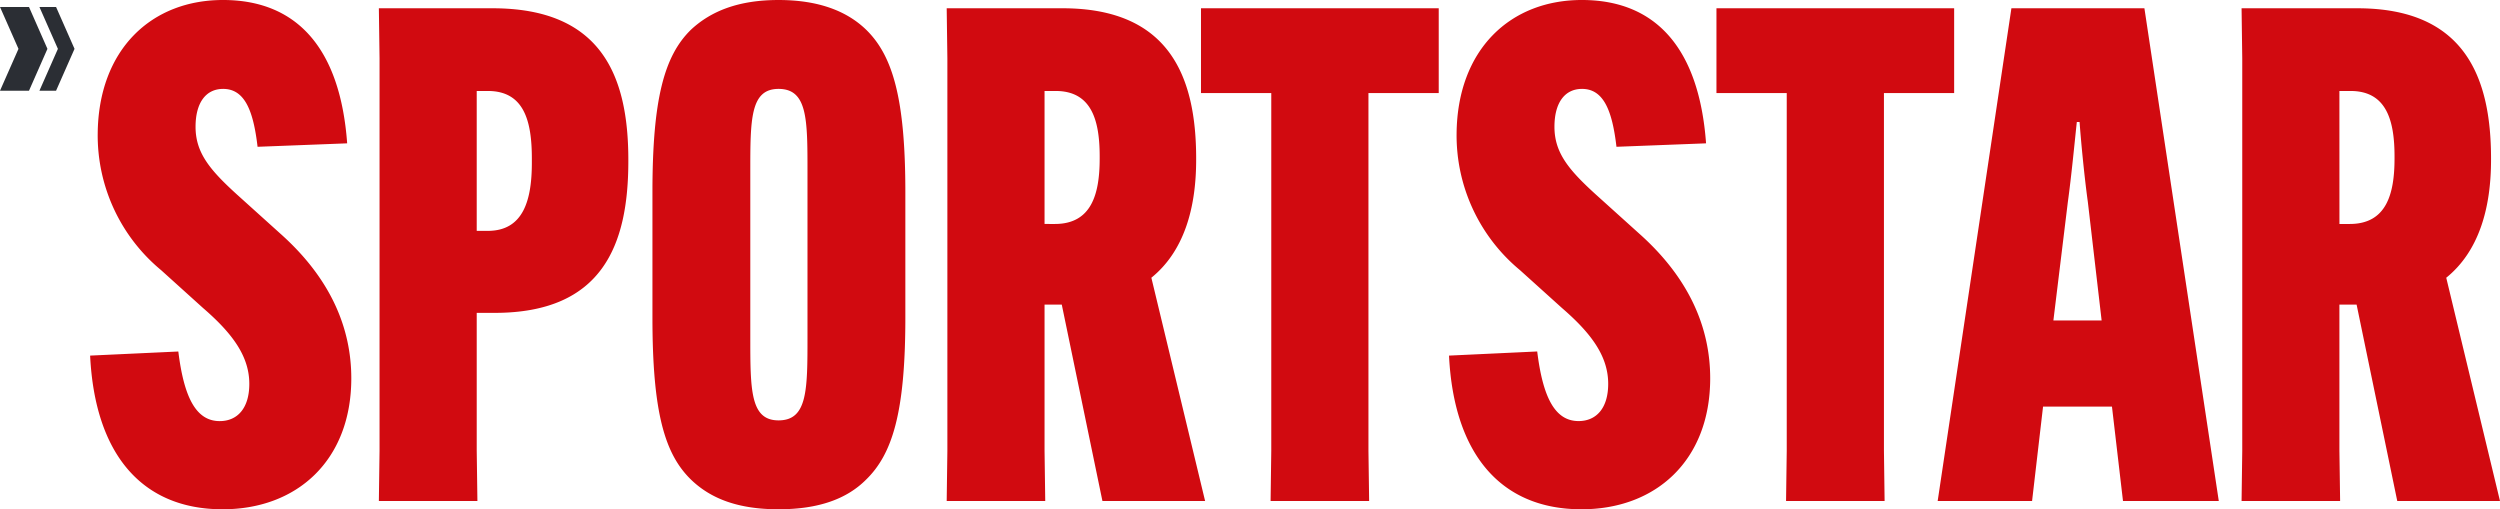 <svg xmlns="http://www.w3.org/2000/svg" xmlns:xlink="http://www.w3.org/1999/xlink" width="267.307" height="54.454" viewBox="0 0 267.307 54.454">
  <defs>
    <clipPath id="clip-path">
      <path id="Path_3292" data-name="Path 3292" d="M0-27.814H267.307V-82.268H0Z" transform="translate(0 82.268)" fill="none"/>
    </clipPath>
  </defs>
  <g id="Group_12940" data-name="Group 12940" transform="translate(0 82.268)">
    <g id="Group_12936" data-name="Group 12936" transform="translate(0 -81.523)">
      <path id="Path_3289" data-name="Path 3289" d="M0,0,1.976,4.479,0,8.956H3.1L5.072,4.479,3.1,0Z" fill="#2b2e34"/>
    </g>
    <g id="Group_12937" data-name="Group 12937" transform="translate(4.215 -81.523)">
      <path id="Path_3290" data-name="Path 3290" d="M-1.009-2.287-2.985-6.766h1.779L.769-2.287-1.206,2.191H-2.985Z" transform="translate(2.985 6.766)" fill="#2b2e34"/>
    </g>
    <g id="Group_12939" data-name="Group 12939" transform="translate(0 -82.268)" clip-path="url(#clip-path)">
      <g id="Group_12938" data-name="Group 12938" transform="translate(9.636 0)">
        <path id="Path_3291" data-name="Path 3291" d="M0-19.42C.516-8.883,5.526-3.062,14-2.989c8.105.074,13.926-5.231,13.926-14,0-5.379-2.21-10.685-7.59-15.474l-4.494-4.052c-3.021-2.726-4.569-4.569-4.569-7.368,0-2.579,1.105-4.053,2.948-4.053,2.358,0,3.242,2.432,3.684,6.19l9.579-.369c-.737-10.094-5.305-15.253-13.116-15.326S.884-52.136.811-43.147A18.7,18.7,0,0,0,7.59-28.557L12.084-24.5c3.243,2.8,4.937,5.232,4.937,8.105,0,2.579-1.253,3.979-3.169,3.979-2.579,0-3.831-2.652-4.421-7.442ZM30.873-3.873H41.41l-.074-5.379V-23.989h1.916c11.495,0,14.295-7.221,14.295-16.21v-.148c0-8.989-2.874-16.21-14.516-16.21H30.873l.073,5.379V-9.252ZM41.336-32.757V-47.715h1.18c3.831,0,4.715,3.1,4.715,7.221v.442c0,3.979-.884,7.295-4.715,7.295ZM73.609-2.989c4.274,0,7.295-1.1,9.358-3.168,2.8-2.726,4.2-7.147,4.2-17.316v-13.41c0-9.947-1.326-14.589-4.2-17.389-2.063-1.99-5.084-3.169-9.358-3.169s-7.221,1.179-9.358,3.169c-2.873,2.8-4.126,7.442-4.126,17.389v13.41c0,10.169,1.326,14.59,4.126,17.316,2.137,2.063,5.084,3.168,9.358,3.168m0-9.505c-3.021,0-3.021-3.242-3.021-8.916V-39.094c0-5.6,0-8.843,3.021-8.843,3.094,0,3.094,3.242,3.094,8.843V-21.41c0,5.674,0,8.916-3.094,8.916m30.283-12.379,4.347,21h10.979l-5.747-23.874c3.463-2.8,4.79-7.368,4.79-12.6v-.148c0-8.768-2.874-16.063-14.295-16.063H91.587l.073,5.379V-9.252l-.073,5.379h10.537l-.074-5.379V-24.873ZM102.05-47.715h1.179c3.832,0,4.716,3.1,4.716,7v.22c0,3.832-.884,7-4.79,7H102.05Zm42.147.221v-9.063H118.777v9.063h7.515V-9.252l-.073,5.379h10.537l-.074-5.379V-47.494Zm1.1,28.074c.516,10.537,5.526,16.358,14,16.431,8.105.074,13.926-5.231,13.926-14,0-5.379-2.21-10.685-7.59-15.474l-4.494-4.052c-3.021-2.726-4.569-4.569-4.569-7.368,0-2.579,1.105-4.053,2.948-4.053,2.358,0,3.242,2.432,3.684,6.19l9.579-.369c-.737-10.094-5.305-15.253-13.116-15.326s-13.484,5.305-13.558,14.295a18.7,18.7,0,0,0,6.779,14.589l4.494,4.053c3.243,2.8,4.937,5.232,4.937,8.105,0,2.579-1.253,3.979-3.169,3.979-2.579,0-3.832-2.652-4.421-7.442Zm54.01-28.074v-9.063H173.892v9.063h7.515V-9.252l-.073,5.379h10.537L191.8-9.252V-47.494Zm9.506,33.527h7.368l1.18,10.095h10.242L219.65-56.557H205.429L197.545-3.873h10.094Zm2.652-21.884c.369-2.653.737-6.485.958-8.547h.295c.148,2.063.516,5.894.884,8.547l1.474,12.674h-5.158Zm30.874,10.979,4.347,21H257.67l-5.747-23.874c3.463-2.8,4.79-7.368,4.79-12.6v-.148c0-8.768-2.873-16.063-14.295-16.063H230.039l.073,5.379V-9.252l-.073,5.379h10.537L240.5-9.252V-24.873ZM240.5-47.715h1.179c3.831,0,4.715,3.1,4.715,7v.22c0,3.832-.884,7-4.79,7h-1.1Z" transform="translate(0 57.442)" fill="#d10a10"/>
      </g>
    </g>
  </g>
</svg>
